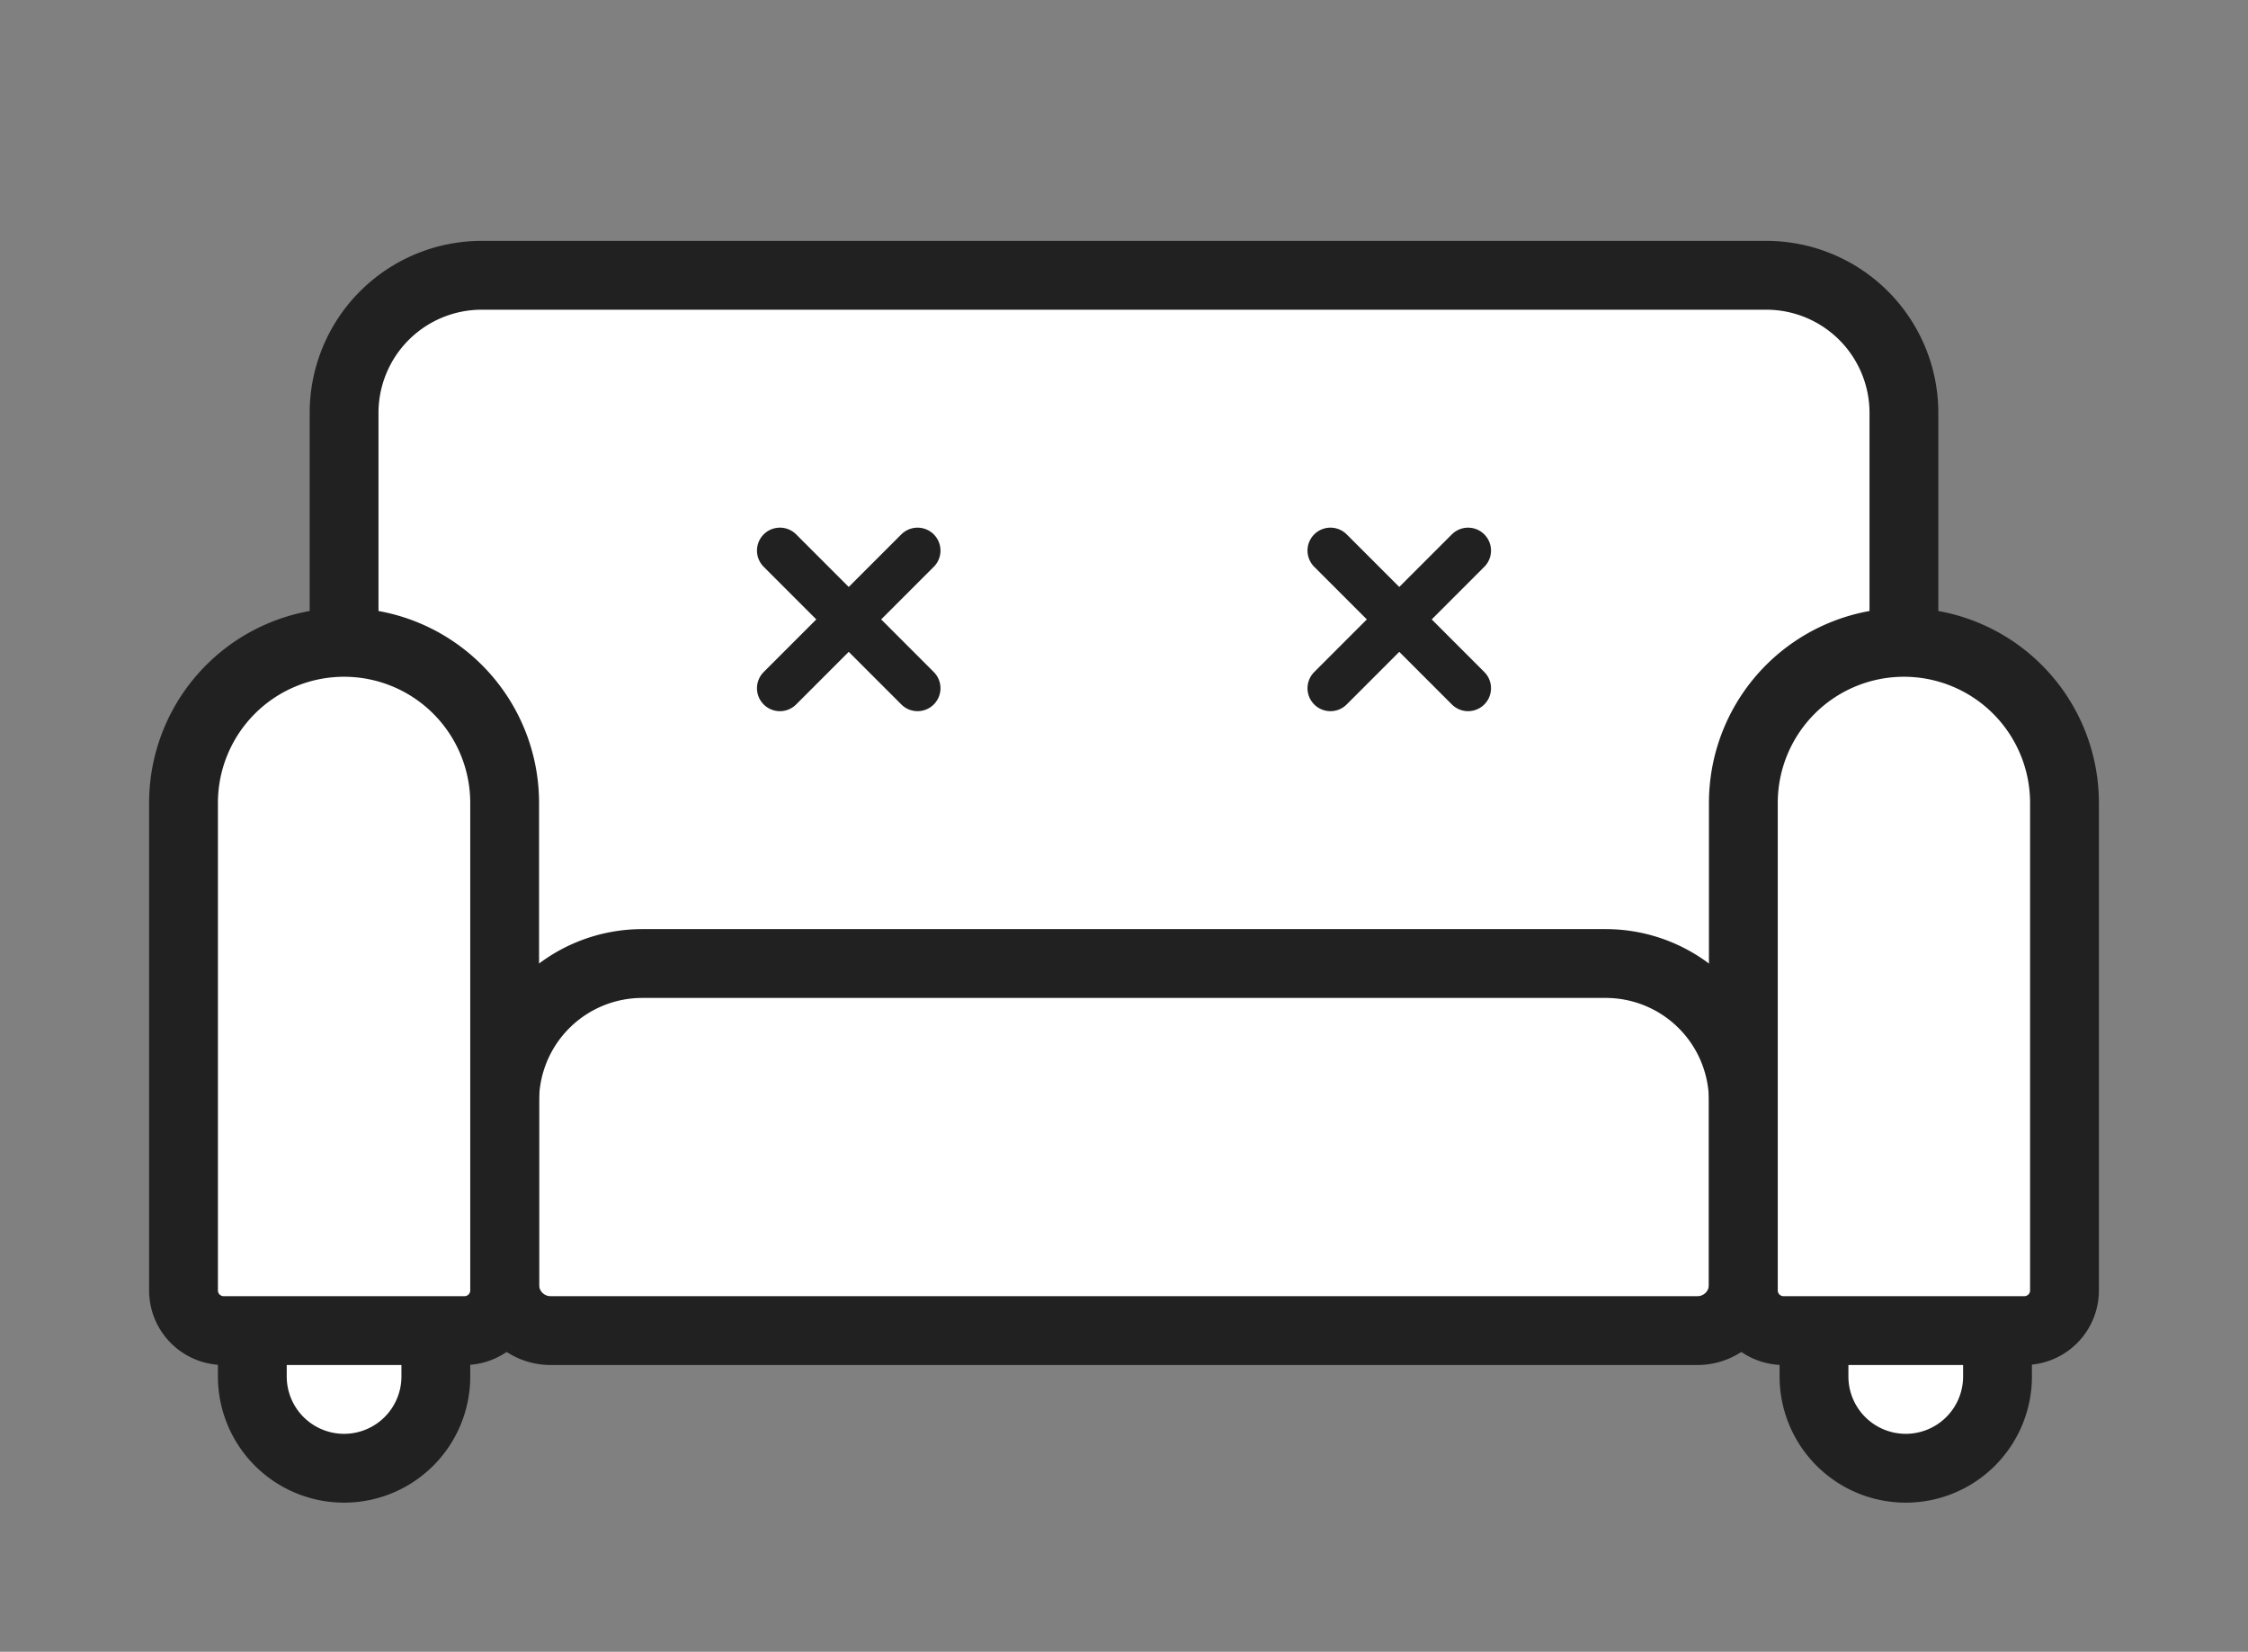 <svg xmlns="http://www.w3.org/2000/svg" xmlns:xlink="http://www.w3.org/1999/xlink" width="49" height="36" viewBox="0 0 49 36">
  <rect x="0" y="0" width="49" height="36" fill="#808080" stroke="none"/>
  <defs>
    <clipPath id="clip-path">
      <rect id="長方形_31" data-name="長方形 31" width="49" height="36" transform="translate(163 544)" fill="#fff" stroke="#707070" stroke-width="1"/>
    </clipPath>
  </defs>
  <g id="category_icon03" transform="translate(-163 -544)" clip-path="url(#clip-path)">
    <g id="グループ_26" data-name="グループ 26" transform="translate(0 -1)">
      <path id="長方形_25" data-name="長方形 25" d="M3,0H31a3,3,0,0,1,3,3V16a0,0,0,0,1,0,0H0a0,0,0,0,1,0,0V3A3,3,0,0,1,3,0Z" transform="translate(170.5 551)" fill="#fff" stroke="#212121" stroke-width="1.5"/>
      <path id="長方形_26" data-name="長方形 26" d="M0,0H4A0,0,0,0,1,4,0V2A2,2,0,0,1,2,4H2A2,2,0,0,1,0,2V0A0,0,0,0,1,0,0Z" transform="translate(168.5 573)" fill="#fff" stroke="#212121" stroke-width="1.5"/>
      <path id="長方形_27" data-name="長方形 27" d="M0,0H4A0,0,0,0,1,4,0V2A2,2,0,0,1,2,4H2A2,2,0,0,1,0,2V0A0,0,0,0,1,0,0Z" transform="translate(202.54 573)" fill="#fff" stroke="#212121" stroke-width="1.5"/>
      <path id="長方形_28" data-name="長方形 28" d="M3,0H24a3,3,0,0,1,3,3V7a1,1,0,0,1-1,1H1A1,1,0,0,1,0,7V3A3,3,0,0,1,3,0Z" transform="translate(174 566)" fill="#fff" stroke="#212121" stroke-width="1.5"/>
      <path id="長方形_29" data-name="長方形 29" d="M3.5,0h0A3.5,3.5,0,0,1,7,3.5V14.125A.875.875,0,0,1,6.125,15H.875A.875.875,0,0,1,0,14.125V3.5A3.5,3.5,0,0,1,3.5,0Z" transform="translate(167 559)" fill="#fff" stroke="#212121" stroke-width="1.5"/>
      <path id="長方形_30" data-name="長方形 30" d="M3.5,0h0A3.5,3.5,0,0,1,7,3.5V14.125A.875.875,0,0,1,6.125,15H.875A.875.875,0,0,1,0,14.125V3.5A3.5,3.5,0,0,1,3.5,0Z" transform="translate(201 559)" fill="#fff" stroke="#212121" stroke-width="1.5"/>
      <g id="グループ_24" data-name="グループ 24" transform="translate(15.5 0.5)">
        <path id="パス_7" data-name="パス 7" d="M0,0V4.243" transform="translate(179.5 556.5) rotate(45)" fill="none" stroke="#212121" stroke-linecap="round" stroke-width="1"/>
        <path id="パス_8" data-name="パス 8" d="M0,0V4.243" transform="translate(179.5 559.5) rotate(135)" fill="none" stroke="#212121" stroke-linecap="round" stroke-width="1"/>
      </g>
      <g id="グループ_25" data-name="グループ 25" transform="translate(3.5 0.5)">
        <path id="パス_9" data-name="パス 9" d="M0,0V4.243" transform="translate(179.5 556.5) rotate(45)" fill="none" stroke="#212121" stroke-linecap="round" stroke-width="1"/>
        <path id="パス_10" data-name="パス 10" d="M0,0V4.243" transform="translate(179.5 559.5) rotate(135)" fill="none" stroke="#212121" stroke-linecap="round" stroke-width="1"/>
      </g>
    </g>
  </g>
</svg>
